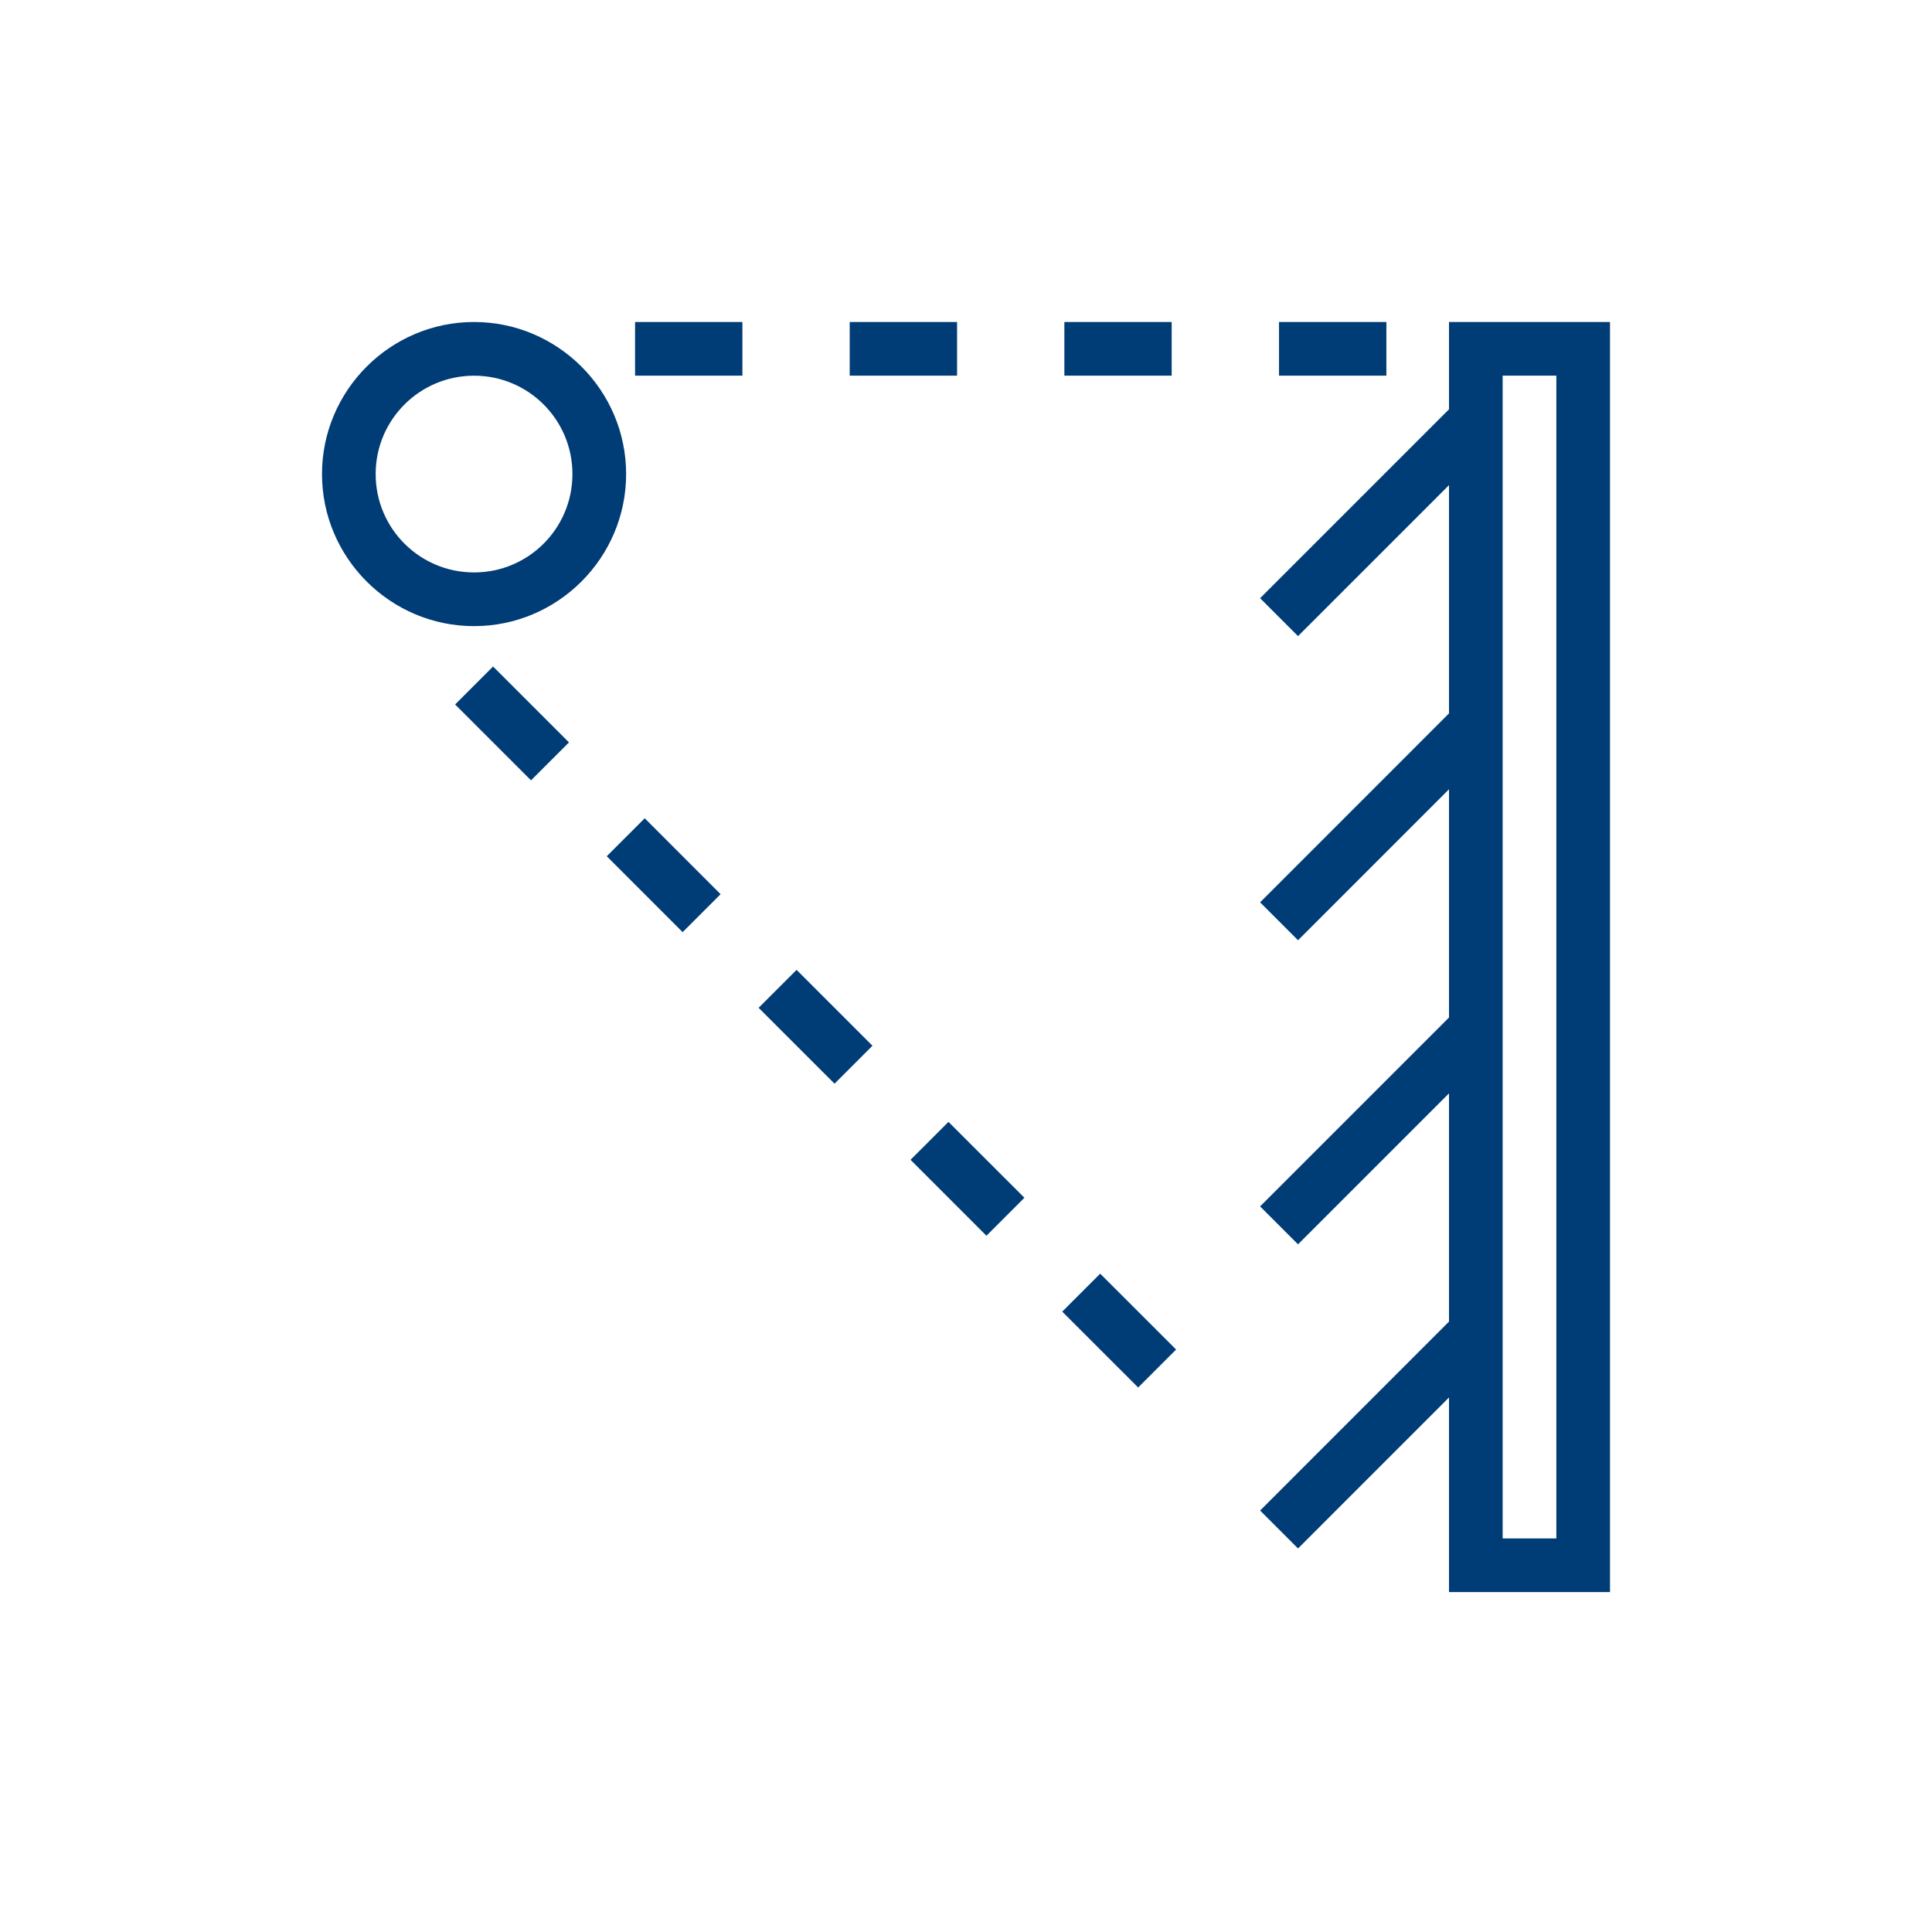 <svg xmlns="http://www.w3.org/2000/svg" width="48" height="48" viewBox="0 0 48 48" fill="none"><rect width="48" height="48" fill="white"></rect><path d="M11.778 8C9.698 8 8 9.698 8 11.778C8 13.858 9.698 15.556 11.778 15.556C13.858 15.556 15.556 13.858 15.556 11.778C15.556 9.698 13.858 8 11.778 8ZM11.778 14.222C10.427 14.222 9.333 13.129 9.333 11.778C9.333 10.427 10.427 9.334 11.778 9.334C13.129 9.334 14.222 10.427 14.222 11.778C14.222 13.129 13.129 14.222 11.778 14.222Z" fill="#003C75"></path><path d="M36 8V10.169L31.307 14.862L32.249 15.804L36 12.053V17.724L31.307 22.418L32.249 23.36L36 19.609V25.28L31.307 29.973L32.249 30.915L36 27.164V32.835L31.307 37.529L32.249 38.471L36 34.72V39.555H40V8H36ZM38.667 38.222H37.333V9.333H38.667V38.222Z" fill="#003C75"></path><path d="M18.445 8H15.778V9.333H18.445V8Z" fill="#003C75"></path><path d="M23.778 8H21.111V9.333H23.778V8Z" fill="#003C75"></path><path d="M29.11 8H26.444V9.333H29.11V8Z" fill="#003C75"></path><path d="M34.444 8H31.777V9.333H34.444V8Z" fill="#003C75"></path><path d="M12.25 16.559L11.307 17.502L13.193 19.387L14.136 18.445L12.25 16.559Z" fill="#003C75"></path><path d="M16.018 20.33L15.075 21.273L16.96 23.159L17.903 22.216L16.018 20.33Z" fill="#003C75"></path><path d="M19.791 24.096L18.848 25.039L20.734 26.924L21.676 25.981L19.791 24.096Z" fill="#003C75"></path><path d="M23.565 27.873L22.622 28.815L24.508 30.701L25.451 29.758L23.565 27.873Z" fill="#003C75"></path><path d="M27.334 31.644L26.391 32.587L28.277 34.472L29.22 33.529L27.334 31.644Z" fill="#003C75"></path></svg>